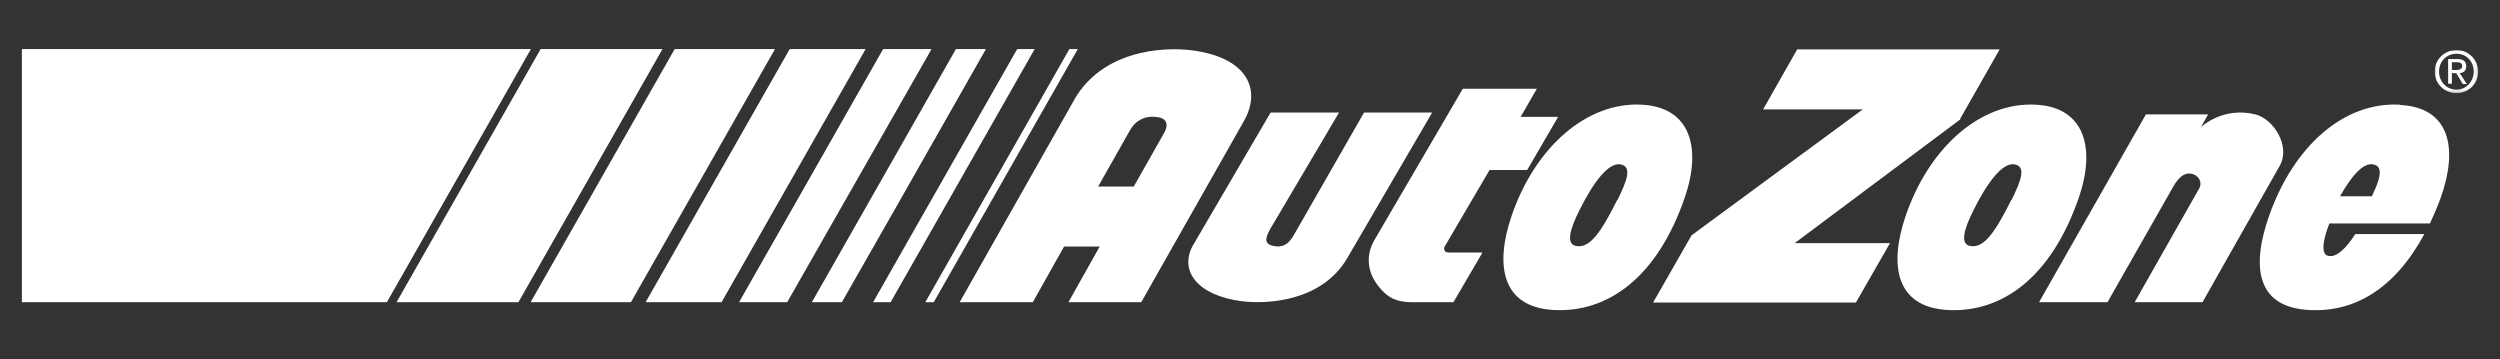<?xml version="1.0" encoding="UTF-8"?> <svg xmlns="http://www.w3.org/2000/svg" xmlns:xlink="http://www.w3.org/1999/xlink" id="Layer_1" data-name="Layer 1" version="1.1" viewBox="0 0 800 115"><rect x="0" y="0" width="800" height="115" fill="#333333" stroke="none"/><defs><style> .cls-1 { mask: url(#mask); } .cls-2 { fill: #fff; fill-rule: evenodd; stroke-width: 0px; } </style><mask id="mask" x="779.1" y="16" width="13.9" height="13.8" maskUnits="userSpaceOnUse"><g id="b"><path id="a" class="cls-2" d="M779.1,16h13.9v13.8h-13.9v-13.8Z"></path></g></mask></defs><g class="cls-1"><path class="cls-2" d="M784.6,22.4v-2.5h1.6c.8,0,1.7.2,1.7,1.2s-.9,1.3-1.9,1.3h-1.4ZM784.6,23.4h1.4l2.1,3.5h1.3l-2.3-3.5c1.2-.1,2.1-.7,2.1-2.2s-.9-2.3-2.8-2.3h-3v7.9h1.2v-3.5h0ZM780.5,22.9c0-3.3,2.4-5.7,5.6-5.7s5.5,2.5,5.5,5.7-2.5,5.8-5.5,5.8-5.6-2.4-5.6-5.8h0ZM786.1,29.8c3.7,0,6.9-2.9,6.9-6.9,0-3.9-3.2-6.9-6.9-6.9s-7,2.9-7,6.9,3.2,6.9,7,6.9Z"></path></g><path class="cls-2" d="M282.6,15.7l-46.1,81h15.4l46.2-81h-15.5ZM315.5,15.7h-9.6l-46.1,81h9.6l16.6-29.1,29.5-51.9h0ZM342.2,15.7l-46.1,81h2.7l46.1-81h-2.7ZM325.5,15.7l-46.1,81h5.6l46.1-81s-5.6,0-5.6,0ZM7,15.7v81h116.8L169.9,15.7H7ZM252.7,15.7l-46.1,81h24.3l46.1-81h-24.3ZM173,15.7l-46.1,81h39L212,15.7h-39ZM215.9,15.7l-46.1,81h32.1L248,15.7h-32.1Z"></path><path class="cls-2" d="M436.5,36l-22.4,39.1c-1.8,3.2-3.7,4.2-6.6,3.6-3.6-.7-2.1-3.4-1.1-5.3l22.1-37.4h-21.9s-24.9,42.6-24.9,42.6c-4.4,8,1.4,16,15.8,17.8,8.2,1,25.4,0,33.5-13.6h0s27.3-46.8,27.3-46.8h-21.8ZM476.7,54.4h12l9.9-17h-12l5.2-9h-23.7l-28.4,48.6c-2.6,4.7-2.3,9.9,1.4,14.6,2.7,3.4,5.5,5.1,10.6,5.1h13.4l9.3-15.9h-10.1c-.8,0-1.7.1-2-.6-.2-.4-.3-.9,0-1.3l14.3-24.4h0ZM372.2,43.1l-9.4,16.6h-11.4l10.3-18.2c1.4-2.4,4-4.5,8.1-4.1,3.4.3,4.6,2.1,2.4,5.7M381.4,16.1c-9.5-1.2-29.5,0-38.3,17l-36,63.6h23.4l10-17.8h11.4l-10,17.8h23.3l33.1-58.4c5.5-10.3.2-20-16.9-22.2M517.5,64c-5.2,10.4-8.8,15.6-13.2,14.7-3.2-.6-2-5.3,1.2-11.6,4.4-8.8,9.2-15.2,13.1-14.5,3.7.7,2.1,5.1-1,11.4M525.5,33.5c-17.6-1-34.2,13.4-41.8,35.6-5.4,15.9-3.1,29.2,13.5,30.1,16.9.9,33-9.9,42-36.2,5.4-15.9,1.6-28.7-13.8-29.5M721.7,36.6c-10.5-2.6-17.4,4.1-17.4,4.1l2.3-4.1h-19.9l-34.2,60.1h21.9l20.6-36.2c1.4-2.6,3.4-5.5,6.3-4.9,2.6.6,3.4,3,2.5,4.6l-20.7,36.5h21.7l24.8-43.8c3.4-6.4-2.2-14.9-7.9-16.3M627.2,38.1l12.7-22.3h-64.8l-10.9,19.2h31.9l-54.8,40.3-12.3,21.5h64.9l10.9-19h-30.5l53-39.6ZM759,62.8h-10.2c3.7-6.5,7.4-10.8,10.6-10.2,3.4.6,2.3,4.6-.4,10.2M768,33.5c-18.1-1-34.1,13.4-41.9,35.6-5.6,15.9-4.3,29.2,12.8,30.1,14.4.8,27.3-6.6,36.9-24.3h-22.1c-3,4.6-5.9,7.5-8.6,7-2.6-.5-1.7-5.3.3-10.4h32.2c1.2-2.6,2.4-5.4,3.5-8.4,5.6-15.9,2.7-28.7-13-29.5"></path><path class="cls-2" d="M643.6,64c-5.2,10.4-8.8,15.6-13.2,14.7-3.2-.6-2-5.3,1.2-11.6,4.4-8.8,9.2-15.2,13.1-14.5,3.7.7,2.1,5.1-1,11.4M651.6,33.5c-17.6-1-34.2,13.4-41.8,35.6-5.4,15.9-3.1,29.2,13.5,30.1,16.9.9,33-9.9,42-36.2,5.4-15.9,1.6-28.7-13.8-29.5"></path></svg> 